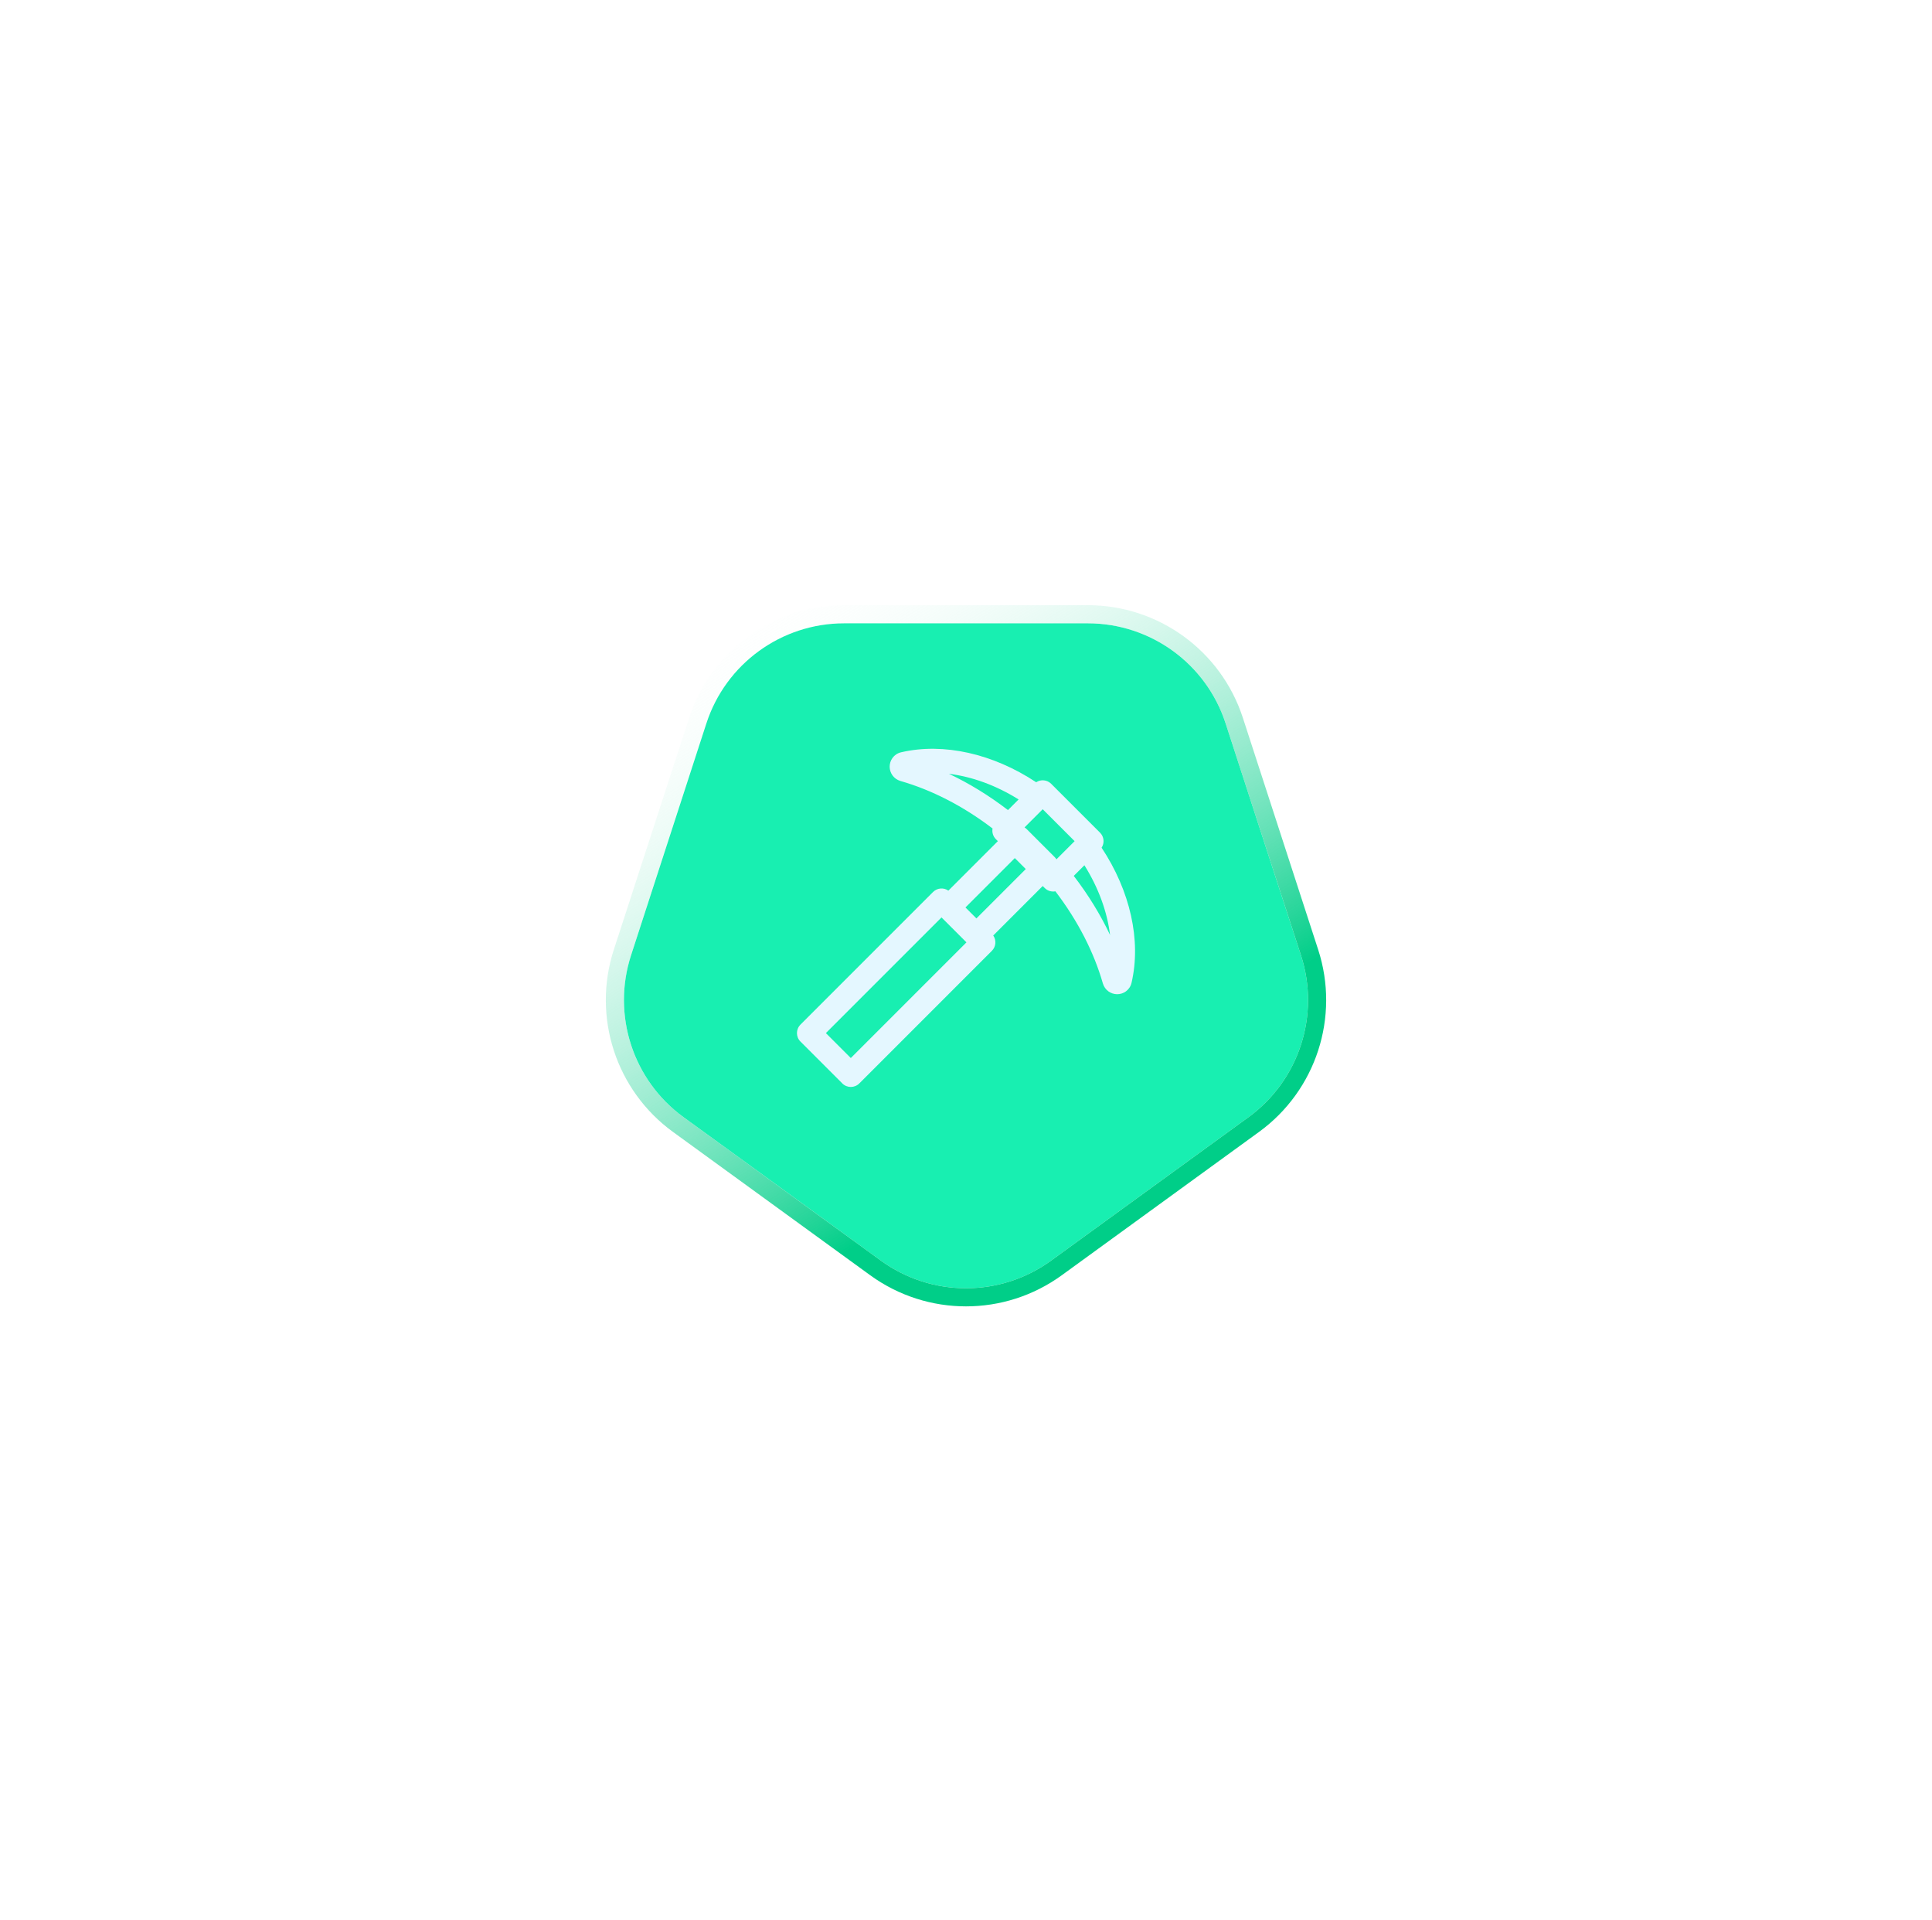 <svg width="160" height="159" viewBox="0 0 160 159" fill="none" xmlns="http://www.w3.org/2000/svg">
<g filter="url(#filter0_d_26798_9188)">
<path d="M87.053 102.375C82.848 105.431 77.152 105.431 72.947 102.375L56.62 90.513C52.414 87.457 50.654 82.041 52.26 77.097L58.497 57.903C60.103 52.959 64.711 49.611 69.909 49.611L90.091 49.611C95.289 49.611 99.897 52.959 101.503 57.903L107.74 77.097C109.346 82.041 107.586 87.457 103.38 90.513L87.053 102.375Z" fill="#18EFB1"/>
<path d="M56.179 91.12L72.506 102.982C76.975 106.229 83.025 106.229 87.494 102.982L103.821 91.12C108.29 87.873 110.16 82.118 108.453 76.865L102.217 57.672C100.51 52.418 95.614 48.861 90.091 48.861L69.909 48.861C64.386 48.861 59.49 52.418 57.783 57.672L51.547 76.865C49.84 82.118 51.71 87.873 56.179 91.12Z" stroke="url(#paint0_linear_26798_9188)" stroke-width="1.5" stroke-linecap="square"/>
</g>
<path fill-rule="evenodd" clip-rule="evenodd" d="M82.199 68.598C79.732 66.714 77.111 65.393 74.58 64.668C74.01 64.504 73.685 64 73.678 63.495C73.671 62.973 74.008 62.434 74.625 62.29C78.134 61.475 82.231 62.399 85.811 64.77C86.195 64.518 86.717 64.561 87.055 64.9L91.101 68.945C91.439 69.283 91.482 69.805 91.23 70.19C93.601 73.77 94.524 77.866 93.71 81.374C93.566 81.991 93.027 82.329 92.505 82.321C92 82.314 91.496 81.989 91.332 81.419C90.607 78.889 89.286 76.268 87.403 73.801C87.092 73.859 86.759 73.768 86.519 73.527L86.353 73.362L82.256 77.46C82.526 77.847 82.488 78.383 82.143 78.728L71.162 89.709C70.774 90.097 70.146 90.097 69.758 89.709L66.291 86.242C65.903 85.854 65.903 85.226 66.291 84.838L77.272 73.857C77.617 73.512 78.153 73.474 78.54 73.744L82.638 69.647L82.473 69.482C82.233 69.241 82.142 68.909 82.199 68.598ZM84.042 71.05L79.955 75.137L80.863 76.045L84.95 71.958L84.042 71.05ZM88.925 72.525C90.137 74.103 91.143 75.75 91.93 77.415C91.698 75.525 90.99 73.535 89.806 71.644L88.925 72.525ZM88.995 69.647L86.354 67.005L84.848 68.51C84.914 68.551 84.976 68.599 85.032 68.656L87.344 70.968C87.401 71.025 87.45 71.087 87.49 71.152L88.995 69.647ZM68.396 85.54L77.973 75.963L80.037 78.027L70.46 87.604L68.396 85.54ZM83.476 67.075C81.897 65.863 80.249 64.857 78.584 64.07C80.474 64.302 82.465 65.01 84.356 66.194L83.476 67.075Z" fill="#E4F7FF"/>
<defs>
<filter id="filter0_d_26798_9188" x="0.172" y="0.111" width="159.656" height="158.056" filterUnits="userSpaceOnUse" color-interpolation-filters="sRGB">
<feFlood flood-opacity="0" result="BackgroundImageFix"/>
<feColorMatrix in="SourceAlpha" type="matrix" values="0 0 0 0 0 0 0 0 0 0 0 0 0 0 0 0 0 0 127 0" result="hardAlpha"/>
<feOffset dy="2"/>
<feGaussianBlur stdDeviation="25"/>
<feColorMatrix type="matrix" values="0 0 0 0 0 0 0 0 0 0.808 0 0 0 0 0.533 0 0 0 0.3 0"/>
<feBlend mode="normal" in2="BackgroundImageFix" result="effect1_dropShadow_26798_9188"/>
<feBlend mode="normal" in="SourceGraphic" in2="effect1_dropShadow_26798_9188" result="shape"/>
</filter>
<linearGradient id="paint0_linear_26798_9188" x1="95.839" y1="85.576" x2="69.01" y2="42.582" gradientUnits="userSpaceOnUse">
<stop stop-color="#00CE88"/>
<stop offset="1" stop-color="white" stop-opacity="0"/>
</linearGradient>
</defs>
</svg>
